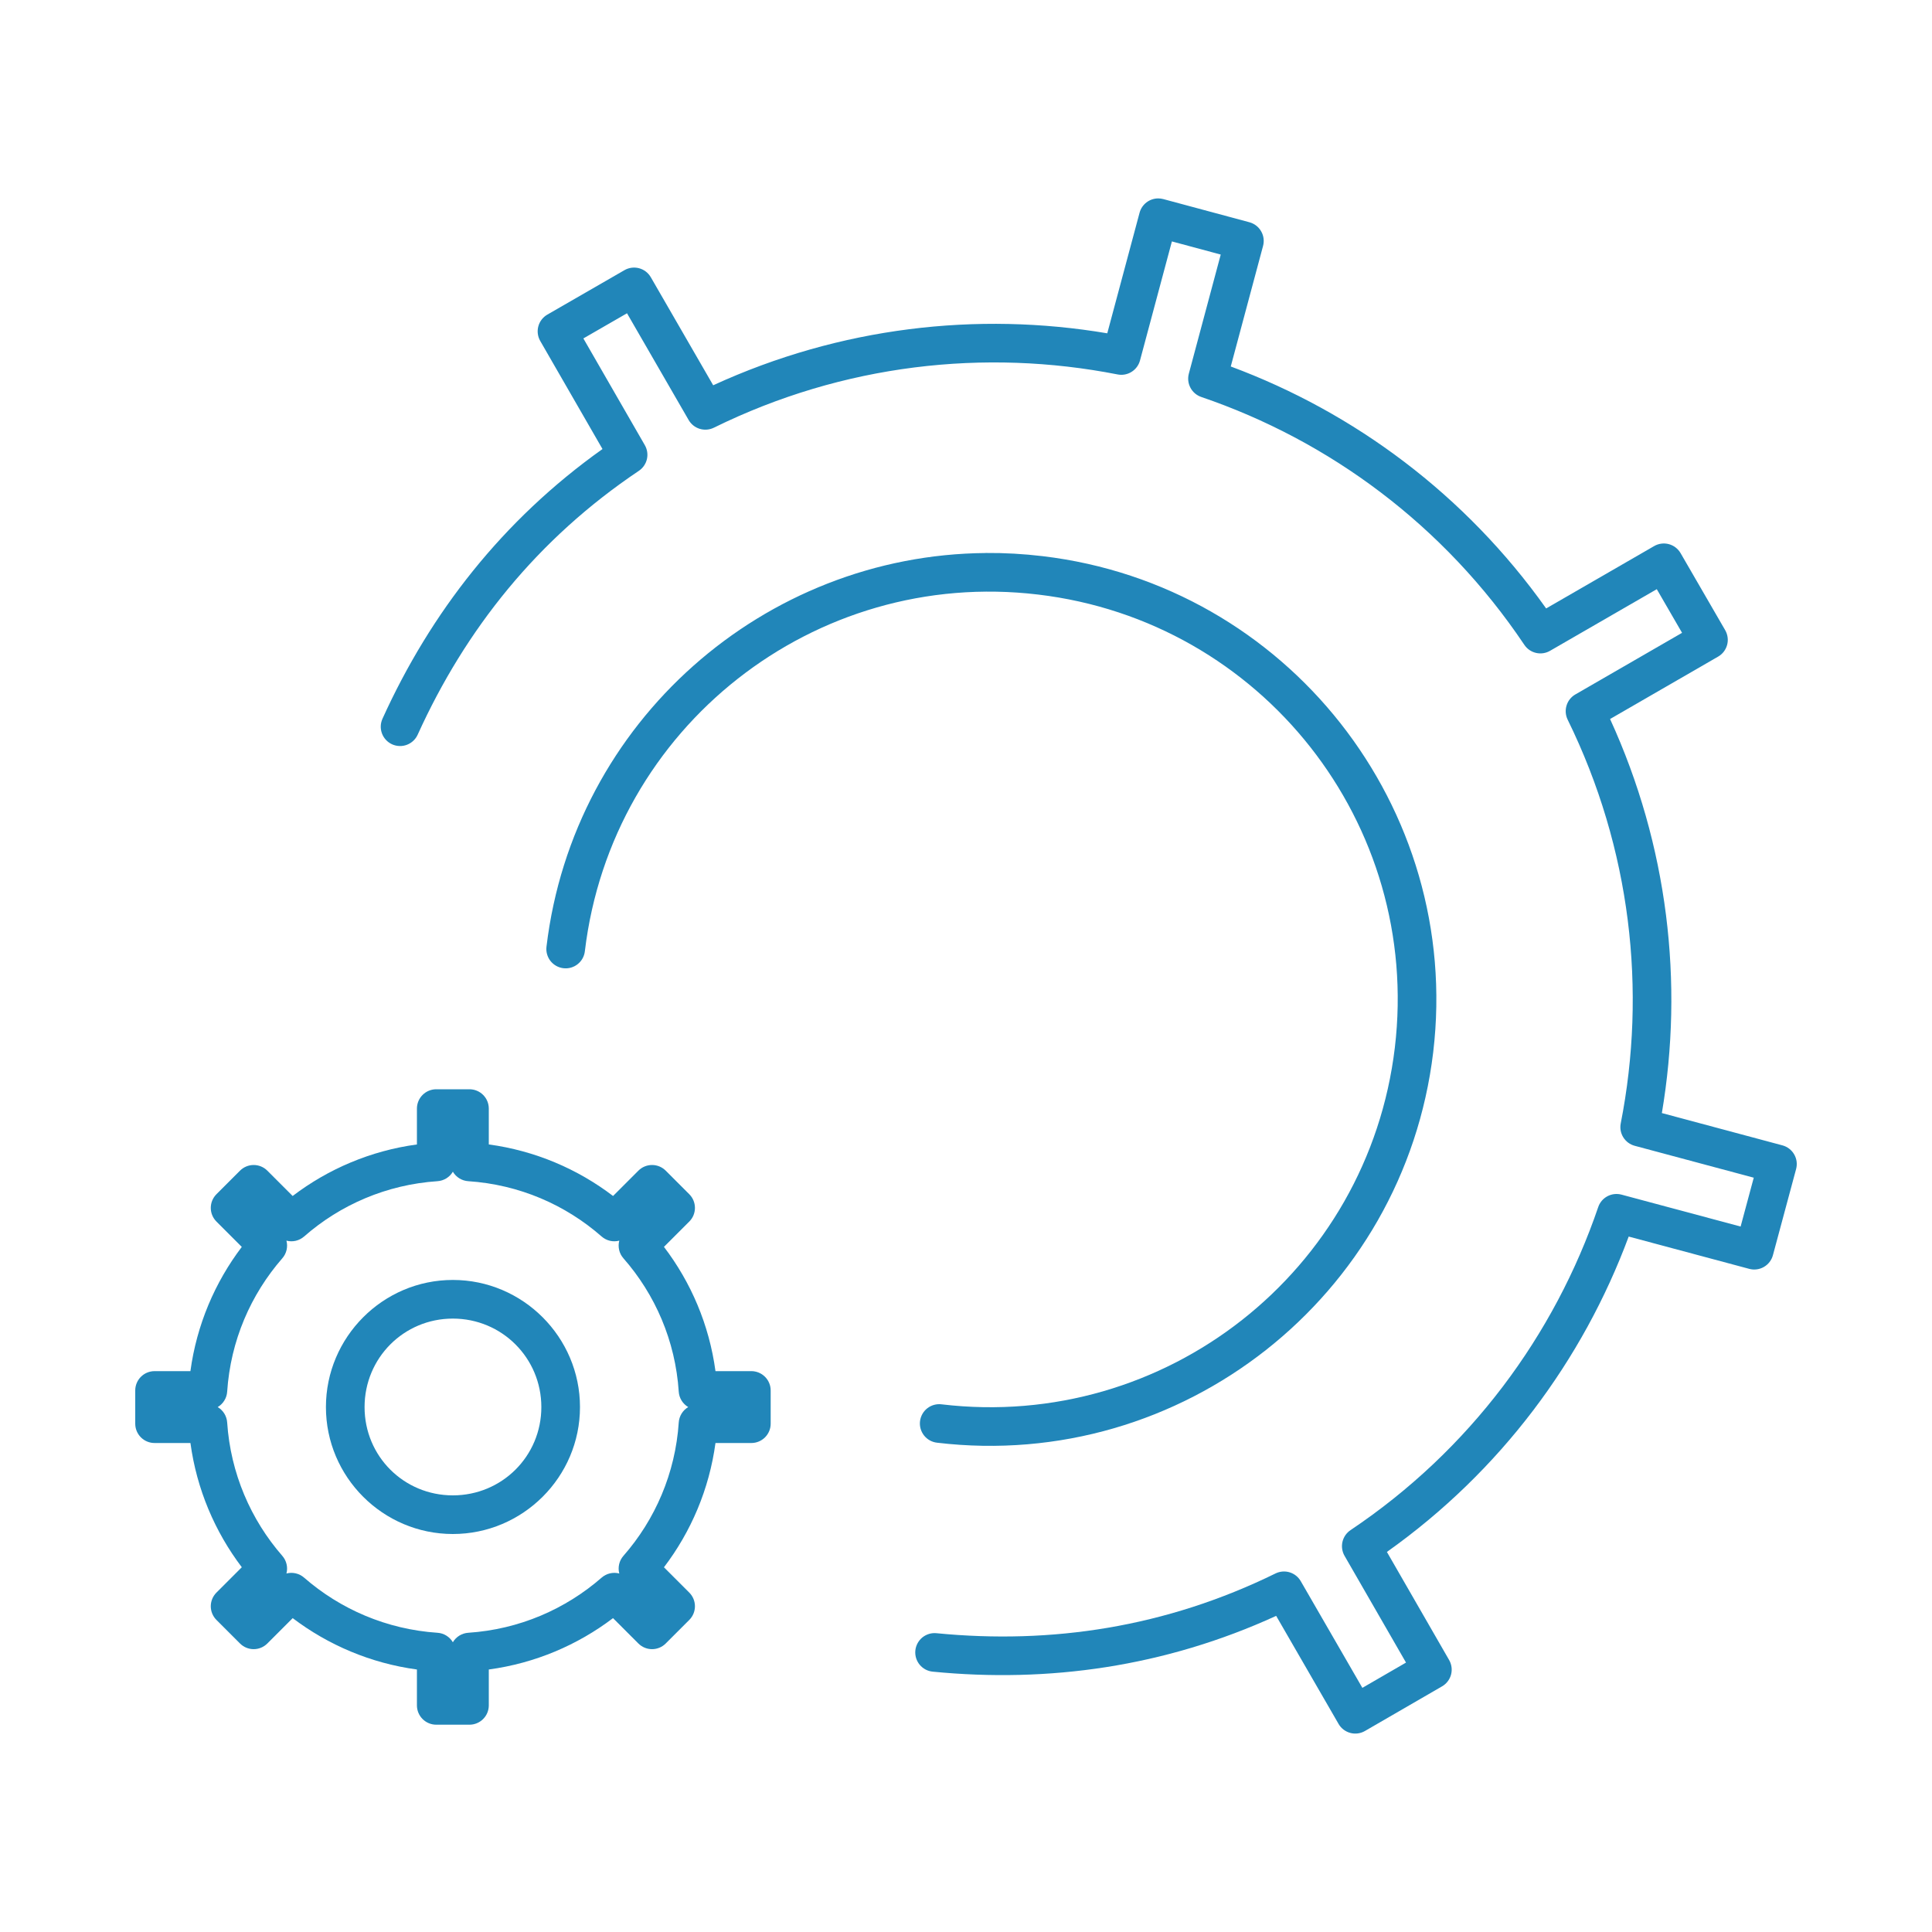 <svg width="100" height="100" viewBox="0 0 100 100" fill="none" xmlns="http://www.w3.org/2000/svg">
<path fill-rule="evenodd" clip-rule="evenodd" d="M59.941 10.27C60.032 10.269 60.122 10.281 60.21 10.304L64.67 11.504C64.926 11.573 65.144 11.741 65.276 11.971C65.409 12.2 65.444 12.473 65.376 12.729L63.704 18.969C70.103 21.345 75.846 25.604 80.028 31.493L85.62 28.264C85.849 28.132 86.122 28.096 86.378 28.164C86.634 28.233 86.853 28.4 86.986 28.629L89.296 32.619C89.361 32.733 89.404 32.858 89.421 32.989C89.439 33.119 89.43 33.251 89.396 33.378C89.362 33.505 89.303 33.624 89.224 33.728C89.144 33.833 89.044 33.92 88.93 33.986L83.337 37.216C86.342 43.777 87.154 50.883 86.018 57.612L92.259 59.284C92.386 59.318 92.505 59.377 92.609 59.457C92.713 59.537 92.801 59.636 92.866 59.75C92.932 59.864 92.975 59.99 92.992 60.12C93.009 60.25 93 60.383 92.966 60.51L91.766 64.97C91.697 65.226 91.529 65.444 91.3 65.576C91.07 65.709 90.797 65.745 90.541 65.676L84.301 64.004C81.926 70.403 77.668 76.154 71.786 80.328L75.006 85.921C75.138 86.15 75.174 86.423 75.106 86.679C75.037 86.934 74.87 87.153 74.641 87.285L70.651 89.595C70.537 89.661 70.412 89.704 70.281 89.721C70.151 89.739 70.019 89.73 69.892 89.696C69.765 89.662 69.646 89.603 69.541 89.523C69.437 89.444 69.35 89.344 69.284 89.23L66.054 83.637C60.288 86.276 54.263 87.112 48.282 86.525C48.151 86.513 48.023 86.475 47.907 86.414C47.79 86.352 47.687 86.268 47.603 86.167C47.519 86.065 47.456 85.948 47.417 85.822C47.379 85.695 47.365 85.563 47.378 85.432C47.391 85.3 47.43 85.173 47.492 85.057C47.555 84.941 47.639 84.838 47.741 84.754C47.844 84.671 47.961 84.609 48.088 84.571C48.214 84.533 48.346 84.521 48.478 84.535C54.424 85.118 60.341 84.228 66.02 81.442C66.247 81.331 66.509 81.309 66.751 81.383C66.994 81.457 67.199 81.62 67.326 81.84L70.516 87.363L72.775 86.055L69.593 80.529C69.467 80.309 69.429 80.05 69.486 79.803C69.544 79.556 69.693 79.341 69.903 79.199C76.087 75.054 80.462 69.107 82.724 62.477C82.805 62.237 82.975 62.037 83.199 61.918C83.423 61.798 83.684 61.769 83.929 61.834L90.094 63.486L90.774 60.957L84.611 59.306C84.366 59.24 84.156 59.084 84.022 58.869C83.887 58.654 83.84 58.396 83.889 58.148C85.238 51.274 84.424 43.939 81.142 37.25C81.031 37.023 81.01 36.761 81.084 36.519C81.157 36.276 81.32 36.071 81.54 35.944L87.063 32.755L85.755 30.496L80.23 33.686C80.011 33.813 79.751 33.852 79.504 33.794C79.257 33.737 79.041 33.588 78.9 33.377C74.744 27.182 68.807 22.808 62.177 20.547C61.937 20.465 61.737 20.295 61.618 20.071C61.498 19.847 61.468 19.586 61.534 19.341L63.185 13.176L60.657 12.496L59.006 18.659C58.94 18.904 58.784 19.114 58.569 19.248C58.354 19.383 58.096 19.43 57.847 19.381C50.974 18.032 43.64 18.846 36.951 22.137C36.724 22.249 36.462 22.27 36.219 22.197C35.977 22.123 35.771 21.96 35.644 21.74L32.454 16.215L30.195 17.517L33.376 23.041C33.503 23.261 33.541 23.52 33.484 23.767C33.426 24.013 33.277 24.229 33.067 24.37C27.816 27.893 24.093 32.572 21.621 38.023C21.567 38.144 21.49 38.252 21.394 38.342C21.298 38.433 21.186 38.503 21.062 38.55C20.939 38.597 20.808 38.619 20.676 38.614C20.544 38.61 20.415 38.58 20.295 38.526C20.175 38.471 20.067 38.394 19.977 38.297C19.887 38.201 19.817 38.088 19.771 37.964C19.725 37.841 19.703 37.709 19.708 37.578C19.713 37.446 19.744 37.317 19.799 37.197C22.285 31.716 26.017 26.916 31.185 23.242L27.963 17.649C27.831 17.419 27.795 17.146 27.864 16.89C27.933 16.634 28.101 16.416 28.331 16.284L32.321 13.984C32.55 13.851 32.823 13.816 33.079 13.884C33.335 13.953 33.553 14.12 33.686 14.35L36.915 19.942C43.477 16.928 50.583 16.116 57.312 17.252L58.984 11.011C59.041 10.8 59.165 10.613 59.338 10.479C59.511 10.345 59.722 10.272 59.941 10.27Z" fill="#2186B9"/>
<path fill-rule="evenodd" clip-rule="evenodd" d="M51.027 28.622C51.998 28.614 52.98 28.669 53.968 28.787C66.625 30.291 75.687 41.802 74.183 54.458C74.183 54.459 74.183 54.459 74.183 54.459C72.669 67.126 61.158 76.177 48.502 74.674C48.371 74.659 48.244 74.619 48.129 74.555C48.013 74.491 47.912 74.405 47.83 74.302C47.748 74.198 47.687 74.079 47.651 73.953C47.615 73.826 47.604 73.693 47.62 73.562C47.636 73.431 47.677 73.304 47.742 73.189C47.806 73.074 47.893 72.973 47.997 72.892C48.101 72.811 48.22 72.751 48.347 72.716C48.474 72.681 48.607 72.671 48.738 72.688C60.321 74.064 70.811 65.816 72.197 54.223V54.222C73.573 42.639 65.315 32.15 53.732 30.774C53.732 30.774 53.731 30.774 53.731 30.774C42.148 29.388 31.659 37.646 30.273 49.23C30.259 49.361 30.218 49.489 30.155 49.604C30.091 49.72 30.005 49.822 29.901 49.904C29.798 49.987 29.679 50.047 29.552 50.084C29.424 50.12 29.291 50.13 29.16 50.114C29.029 50.099 28.902 50.057 28.787 49.992C28.672 49.927 28.571 49.84 28.489 49.736C28.408 49.631 28.349 49.512 28.314 49.384C28.279 49.257 28.27 49.123 28.287 48.992C29.683 37.325 39.574 28.712 51.027 28.624L51.027 28.622Z" fill="#2186B9"/>
<path fill-rule="evenodd" clip-rule="evenodd" d="M24.3 56.38C24.565 56.38 24.819 56.485 25.007 56.673C25.195 56.86 25.3 57.115 25.3 57.38V59.236C27.698 59.561 29.898 60.506 31.732 61.904L33.043 60.593C33.231 60.405 33.485 60.3 33.75 60.3C34.015 60.3 34.27 60.405 34.457 60.593L35.677 61.813C35.77 61.906 35.844 62.016 35.894 62.137C35.944 62.259 35.97 62.389 35.97 62.52C35.97 62.651 35.944 62.781 35.894 62.903C35.844 63.024 35.77 63.134 35.677 63.227L34.366 64.538C35.764 66.372 36.709 68.572 37.033 70.97H38.89C39.155 70.97 39.409 71.075 39.597 71.263C39.785 71.451 39.89 71.705 39.89 71.97V73.69C39.89 73.955 39.785 74.21 39.597 74.397C39.409 74.585 39.155 74.69 38.89 74.69H37.033C36.709 77.083 35.764 79.287 34.366 81.122L35.677 82.433C35.77 82.526 35.844 82.636 35.894 82.757C35.944 82.879 35.97 83.009 35.97 83.14C35.97 83.271 35.944 83.401 35.894 83.523C35.844 83.644 35.77 83.754 35.677 83.847L34.457 85.067C34.27 85.255 34.015 85.36 33.75 85.36C33.485 85.36 33.231 85.255 33.043 85.067L31.73 83.754C29.897 85.145 27.698 86.089 25.3 86.413V88.27C25.3 88.535 25.195 88.79 25.007 88.977C24.819 89.165 24.565 89.27 24.3 89.27H22.58C22.315 89.27 22.06 89.165 21.873 88.977C21.685 88.79 21.58 88.535 21.58 88.27V86.413C19.187 86.089 16.985 85.145 15.15 83.754L13.837 85.067C13.649 85.255 13.395 85.36 13.13 85.36C12.865 85.36 12.611 85.255 12.423 85.067L11.203 83.847C11.11 83.754 11.037 83.644 10.986 83.523C10.936 83.401 10.91 83.271 10.91 83.14C10.91 83.009 10.936 82.879 10.986 82.757C11.037 82.636 11.11 82.526 11.203 82.433L12.516 81.12C11.125 79.285 10.181 77.083 9.857 74.69H8C7.735 74.69 7.48 74.585 7.293 74.397C7.105 74.21 7 73.955 7 73.69V71.97C7 71.705 7.105 71.451 7.293 71.263C7.48 71.075 7.735 70.97 8 70.97H9.856C10.181 68.572 11.125 66.373 12.515 64.54L11.203 63.227C11.11 63.134 11.037 63.024 10.986 62.903C10.936 62.781 10.91 62.651 10.91 62.52C10.91 62.389 10.936 62.259 10.986 62.137C11.037 62.016 11.11 61.906 11.203 61.813L12.423 60.593C12.611 60.405 12.865 60.3 13.13 60.3C13.395 60.3 13.649 60.405 13.837 60.593L15.148 61.904C16.984 60.506 19.187 59.561 21.58 59.237V57.38C21.58 57.115 21.685 56.86 21.873 56.673C22.06 56.485 22.315 56.38 22.58 56.38H24.3ZM23.44 60.648C23.357 60.788 23.242 60.906 23.104 60.991C22.965 61.076 22.808 61.127 22.646 61.138C20.01 61.313 17.609 62.362 15.739 64.002C15.616 64.109 15.469 64.185 15.309 64.223C15.15 64.26 14.985 64.258 14.826 64.216C14.868 64.374 14.87 64.539 14.833 64.698C14.796 64.857 14.721 65.004 14.614 65.127C12.982 66.999 11.933 69.389 11.758 72.036C11.747 72.198 11.697 72.355 11.611 72.493C11.526 72.632 11.408 72.748 11.268 72.83C11.408 72.913 11.526 73.028 11.611 73.166C11.696 73.305 11.747 73.462 11.758 73.624C11.933 76.26 12.983 78.662 14.614 80.533C14.721 80.656 14.796 80.803 14.833 80.962C14.87 81.121 14.868 81.286 14.826 81.444C14.984 81.402 15.149 81.4 15.308 81.437C15.467 81.474 15.614 81.549 15.737 81.656C17.607 83.287 20.01 84.337 22.646 84.512C22.809 84.523 22.966 84.573 23.104 84.659C23.242 84.744 23.358 84.862 23.44 85.002C23.523 84.862 23.638 84.744 23.776 84.659C23.915 84.574 24.072 84.523 24.234 84.512C26.881 84.337 29.271 83.288 31.143 81.656C31.266 81.549 31.413 81.474 31.572 81.437C31.731 81.4 31.896 81.402 32.054 81.444C32.012 81.286 32.01 81.12 32.047 80.961C32.084 80.801 32.16 80.654 32.268 80.531C33.907 78.661 34.957 76.26 35.132 73.624C35.143 73.462 35.194 73.305 35.279 73.166C35.364 73.028 35.482 72.913 35.622 72.83C35.482 72.748 35.364 72.632 35.279 72.494C35.193 72.355 35.143 72.198 35.132 72.036C34.957 69.389 33.908 67 32.268 65.129C32.16 65.006 32.084 64.859 32.047 64.7C32.01 64.54 32.012 64.374 32.054 64.216C31.895 64.258 31.73 64.26 31.571 64.223C31.411 64.185 31.264 64.109 31.141 64.002C29.27 62.361 26.881 61.313 24.234 61.138C24.072 61.127 23.915 61.077 23.776 60.991C23.638 60.906 23.523 60.788 23.44 60.648Z" fill="#2186B9"/>
<path fill-rule="evenodd" clip-rule="evenodd" d="M23.44 66.25C27.061 66.25 30.02 69.209 30.02 72.83C30.02 76.451 27.059 79.4 23.44 79.4C19.821 79.4 16.87 76.449 16.87 72.83C16.87 69.211 19.819 66.25 23.44 66.25ZM23.44 68.25C20.901 68.25 18.87 70.289 18.87 72.83C18.87 75.371 20.899 77.4 23.44 77.4C25.981 77.4 28.02 75.369 28.02 72.83C28.02 70.291 25.979 68.25 23.44 68.25Z" fill="#2186B9"/>
</svg>

